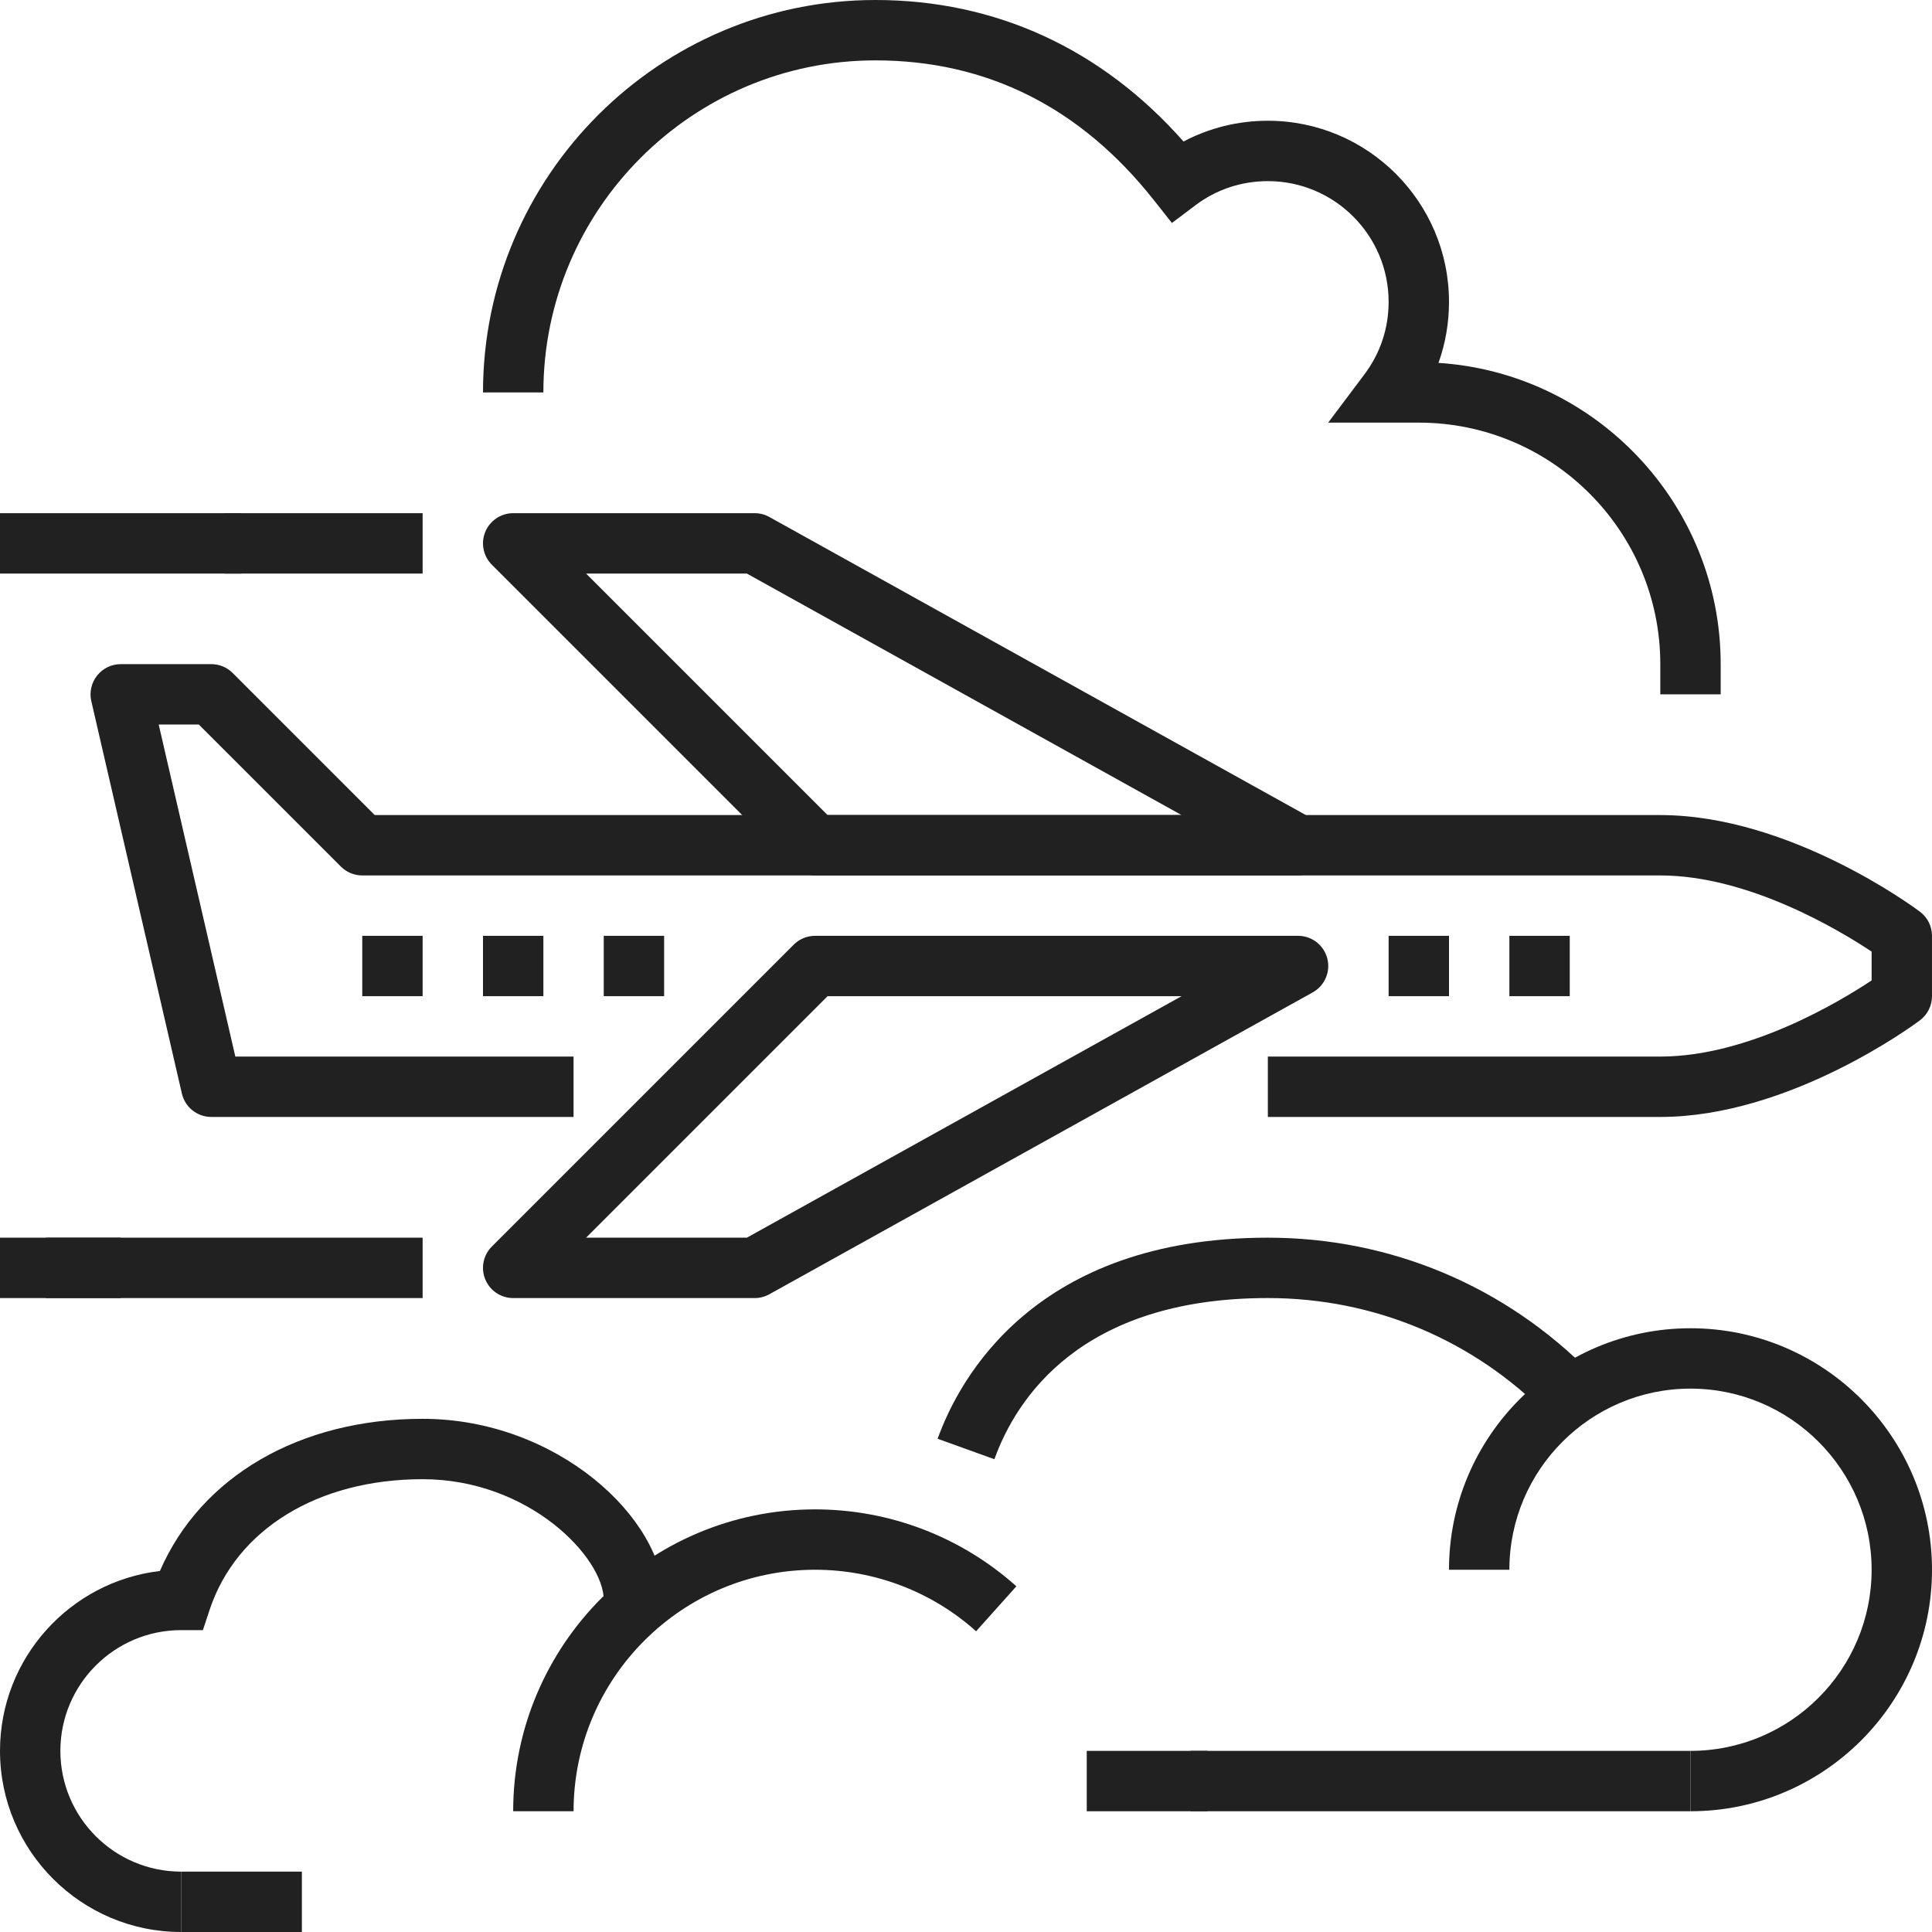 <svg width="100" height="100" viewBox="0 0 100 100" fill="none" xmlns="http://www.w3.org/2000/svg">
<path d="M85.937 57.813H65.624V54.688H85.937C90.501 54.688 95.212 51.852 96.874 50.746V49.255C95.212 48.149 90.501 45.313 85.937 45.313H18.75C18.334 45.313 17.937 45.149 17.645 44.855L10.29 37.501H8.214L12.181 54.688H29.687V57.813H10.937C10.209 57.813 9.578 57.311 9.414 56.602L4.726 36.29C4.62 35.825 4.729 35.338 5.028 34.965C5.323 34.593 5.773 34.376 6.25 34.376H10.937C11.353 34.376 11.75 34.54 12.042 34.833L19.396 42.188H85.937C92.631 42.188 99.103 46.983 99.374 47.188C99.768 47.483 99.999 47.946 99.999 48.438V51.563C99.999 52.055 99.768 52.518 99.374 52.813C99.103 53.018 92.631 57.813 85.937 57.813Z" fill="#212121"/>
<path d="M42.835 42.188H61.158L38.658 29.688H30.335L42.835 42.188ZM67.188 45.312H42.188C41.772 45.312 41.375 45.148 41.083 44.855L25.458 29.23C25.011 28.783 24.877 28.111 25.119 27.527C25.36 26.944 25.931 26.562 26.563 26.562H39.063C39.328 26.562 39.589 26.63 39.821 26.759L67.945 42.384C68.569 42.73 68.878 43.453 68.7 44.142C68.522 44.831 67.9 45.312 67.188 45.312Z" fill="#212121"/>
<path d="M30.335 64.062H38.658L61.158 51.562H42.835L30.335 64.062ZM39.063 67.188H26.563C25.931 67.188 25.36 66.806 25.119 66.224C24.877 65.639 25.011 64.967 25.458 64.52L41.083 48.895C41.375 48.602 41.772 48.438 42.188 48.438H67.188C67.9 48.438 68.522 48.919 68.7 49.608C68.878 50.297 68.569 51.02 67.945 51.366L39.821 66.991C39.589 67.12 39.328 67.188 39.063 67.188Z" fill="#212121"/>
<path d="M81.25 51.562H78.125V48.438H81.25V51.562Z" fill="#212121"/>
<path d="M75 51.562H71.875V48.438H75V51.562Z" fill="#212121"/>
<path d="M34.375 51.562H31.25V48.438H34.375V51.562Z" fill="#212121"/>
<path d="M28.125 51.562H25V48.438H28.125V51.562Z" fill="#212121"/>
<path d="M21.875 51.562H18.75V48.438H21.875V51.562Z" fill="#212121"/>
<path d="M21.875 67.188H2.375V64.062H21.875V67.188Z" fill="#212121"/>
<path d="M6.25 67.188H0V64.062H6.25V67.188Z" fill="#212121"/>
<path d="M21.875 29.688H11.625V26.563H21.875V29.688Z" fill="#212121"/>
<path d="M12.5 29.688H0V26.563H12.5V29.688Z" fill="#212121"/>
<path d="M89.062 35.938H85.937V34.375C85.937 27.483 80.329 21.875 73.437 21.875H68.747L70.625 19.373C71.444 18.286 71.875 16.991 71.875 15.625C71.875 12.178 69.072 9.375 65.625 9.375C64.259 9.375 62.962 9.806 61.877 10.623L60.658 11.541L59.712 10.344C55.923 5.555 51.078 3.125 45.312 3.125C35.836 3.125 28.125 10.836 28.125 20.312H25C25 9.113 34.112 9.53674e-05 45.312 9.53674e-05C51.536 9.53674e-05 57.022 2.527 61.259 7.325C62.597 6.619 64.081 6.25 65.625 6.25C70.795 6.25 75 10.455 75 15.625C75 16.717 74.816 17.78 74.456 18.783C82.598 19.309 89.062 26.102 89.062 34.375V35.938Z" fill="#212121"/>
<path d="M51.469 75.529L48.531 74.47C49.656 71.34 53.578 64.062 65.625 64.062C71.973 64.062 77.919 66.561 82.364 71.095L80.133 73.282C76.28 69.351 71.126 67.187 65.625 67.187C55.922 67.187 52.592 72.414 51.469 75.529Z" fill="#212121"/>
<path d="M29.688 93.75H26.562C26.562 85.134 33.572 78.125 42.188 78.125C46.039 78.125 49.739 79.539 52.608 82.106L50.523 84.434C48.23 82.381 45.269 81.25 42.188 81.25C35.295 81.25 29.688 86.858 29.688 93.75Z" fill="#212121"/>
<path d="M87.5 93.75V90.625C92.67 90.625 96.875 86.42 96.875 81.25C96.875 76.08 92.67 71.875 87.5 71.875C82.33 71.875 78.125 76.08 78.125 81.25H75C75 74.358 80.608 68.75 87.5 68.75C94.392 68.75 100 74.358 100 81.25C100 88.142 94.392 93.75 87.5 93.75Z" fill="#212121"/>
<path d="M87.5 93.75H61.625V90.625H87.5V93.75Z" fill="#212121"/>
<path d="M62.5 93.75H56.25V90.625H62.5V93.75Z" fill="#212121"/>
<path d="M15.625 100H9.375V96.875H15.625V100Z" fill="#212121"/>
<path d="M9.375 100C4.205 100 0 95.795 0 90.625C0 85.827 3.622 81.859 8.277 81.314C10.395 76.428 15.502 73.438 21.875 73.438C28.8 73.438 34.375 78.566 34.375 82.812H31.25C31.25 80.617 27.383 76.563 21.875 76.563C16.466 76.563 12.244 79.147 10.856 83.306L10.502 84.375H9.375C5.928 84.375 3.125 87.178 3.125 90.625C3.125 94.072 5.928 96.875 9.375 96.875V100Z" fill="#212121"/>
</svg>
